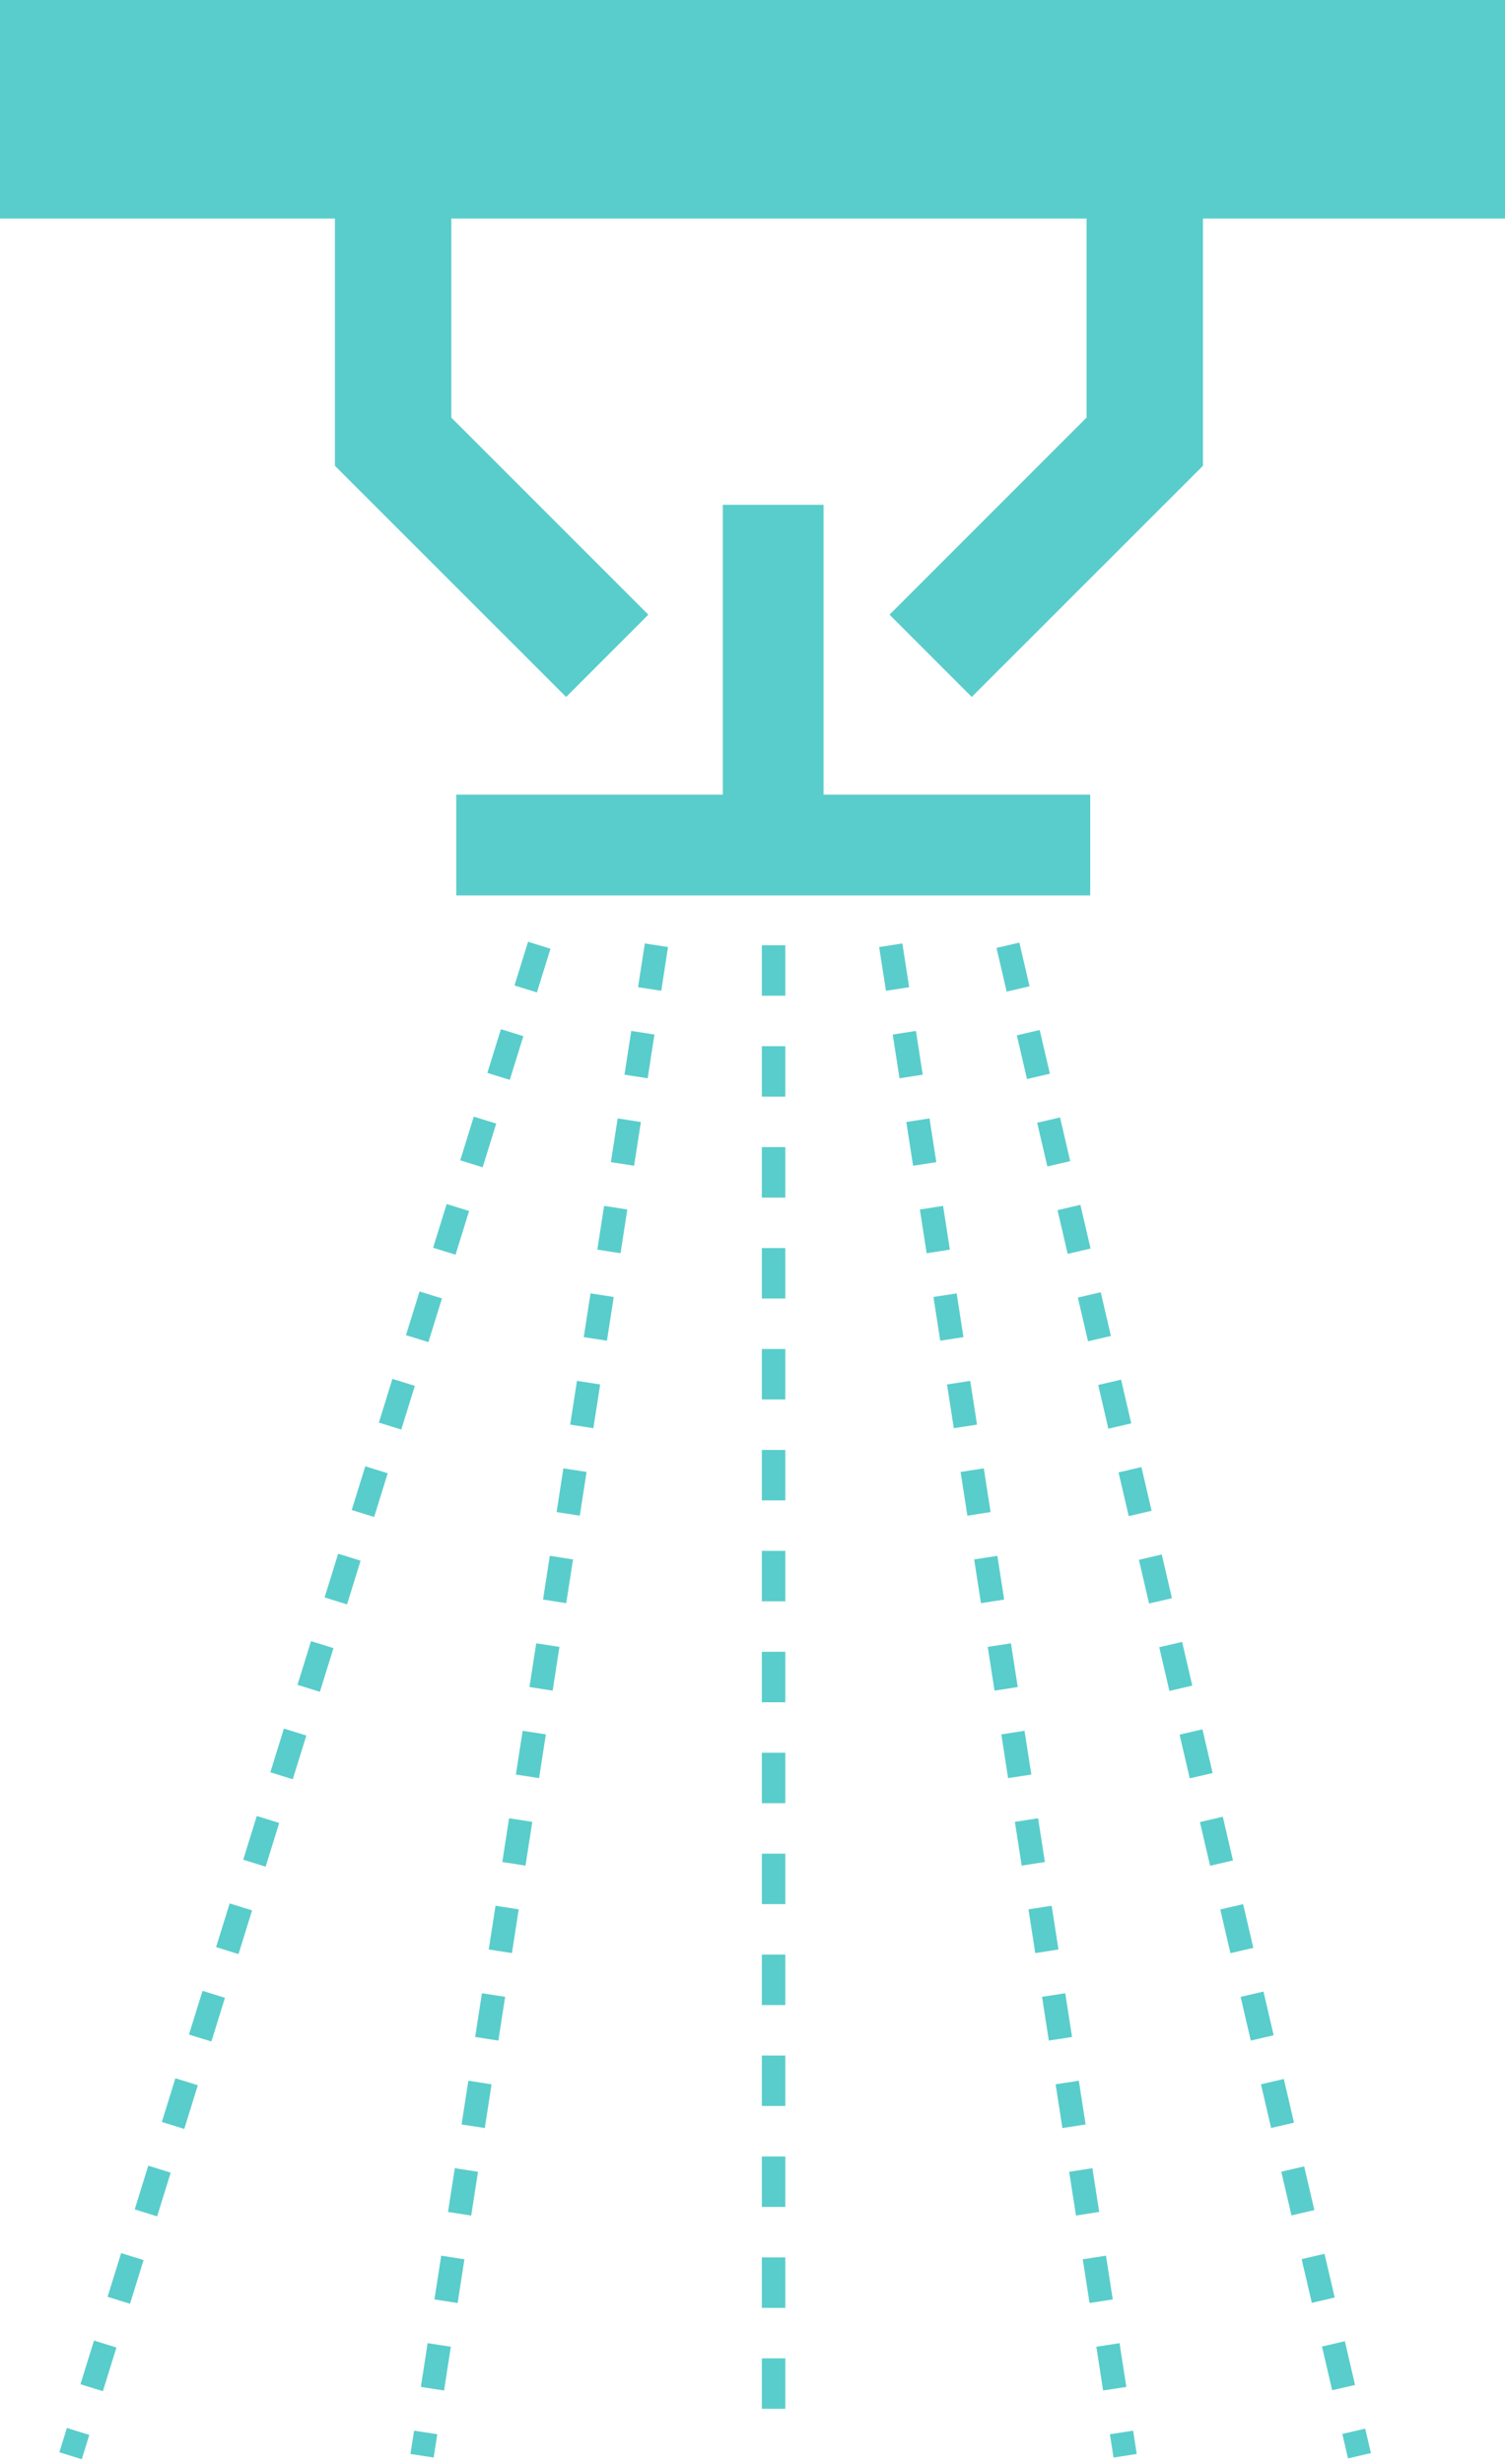 <?xml version="1.0" encoding="UTF-8"?>
<svg xmlns="http://www.w3.org/2000/svg" xmlns:xlink="http://www.w3.org/1999/xlink" width="32.036" height="52.431" viewBox="0 0 32.036 52.431">
  <defs>
    <clipPath id="clip-path">
      <path id="Path_347" data-name="Path 347" d="M0,29.666H32.034V-22.765H0Z" transform="translate(0 22.765)" fill="none"></path>
    </clipPath>
  </defs>
  <g id="Group_409" data-name="Group 409" transform="translate(0 22.765)">
    <g id="Group_400" data-name="Group 400" transform="translate(9.713 -12.022)">
      <path id="Path_341" data-name="Path 341" d="M4.423,3.49V-2.678H2.279V3.49H-3.394V5.634H10.1V3.49Z" transform="translate(3.394 2.678)" fill="#59cdcb"></path>
    </g>
    <g id="Group_406" data-name="Group 406" transform="translate(0 -22.765)" clip-path="url(#clip-path)">
      <g id="Group_401" data-name="Group 401" transform="translate(16.467 20.116)">
        <path id="Path_342" data-name="Path 342" d="M0,0V32.145" fill="none" stroke="#59cdcb" stroke-width="0.5" stroke-dasharray="1.074 1.074"></path>
      </g>
      <g id="Group_402" data-name="Group 402" transform="translate(8.984 20.116)">
        <path id="Path_343" data-name="Path 343" d="M2.823,0-2.166,32.145" transform="translate(2.166)" fill="none" stroke="#59cdcb" stroke-width="0.5" stroke-dasharray="0.942 0.942"></path>
      </g>
      <g id="Group_403" data-name="Group 403" transform="translate(18.961 20.116)">
        <path id="Path_344" data-name="Path 344" d="M0,0,4.989,32.145" fill="none" stroke="#59cdcb" stroke-width="0.5" stroke-dasharray="0.942 0.942"></path>
      </g>
      <g id="Group_404" data-name="Group 404" transform="translate(21.455 20.116)">
        <path id="Path_345" data-name="Path 345" d="M0,0,7.483,32.145" fill="none" stroke="#59cdcb" stroke-width="0.5" stroke-dasharray="0.955 0.955"></path>
      </g>
      <g id="Group_405" data-name="Group 405" transform="translate(1.502 20.116)">
        <path id="Path_346" data-name="Path 346" d="M5.645,0-4.332,32.145" transform="translate(4.332)" fill="none" stroke="#59cdcb" stroke-width="0.5" stroke-dasharray="0.974 0.974"></path>
      </g>
    </g>
    <g id="Group_407" data-name="Group 407" transform="translate(7.129 -19.032)">
      <path id="Path_348" data-name="Path 348" d="M2.785,6.28-2.137,1.36V-4.819H.341V.335L4.535,4.529Z" transform="translate(2.137 4.819)" fill="#59cdcb"></path>
    </g>
    <g id="Group_408" data-name="Group 408" transform="translate(18.935 -19.032)">
      <path id="Path_349" data-name="Path 349" d="M.99,6.28,5.912,1.36V-4.819H3.434V.335L-.76,4.529Z" transform="translate(0.76 4.819)" fill="#59cdcb"></path>
    </g>
    <path id="Path_350" data-name="Path 350" d="M0-18.115H32.036v-4.65H0Z" fill="#59cdcb"></path>
  </g>
</svg>
